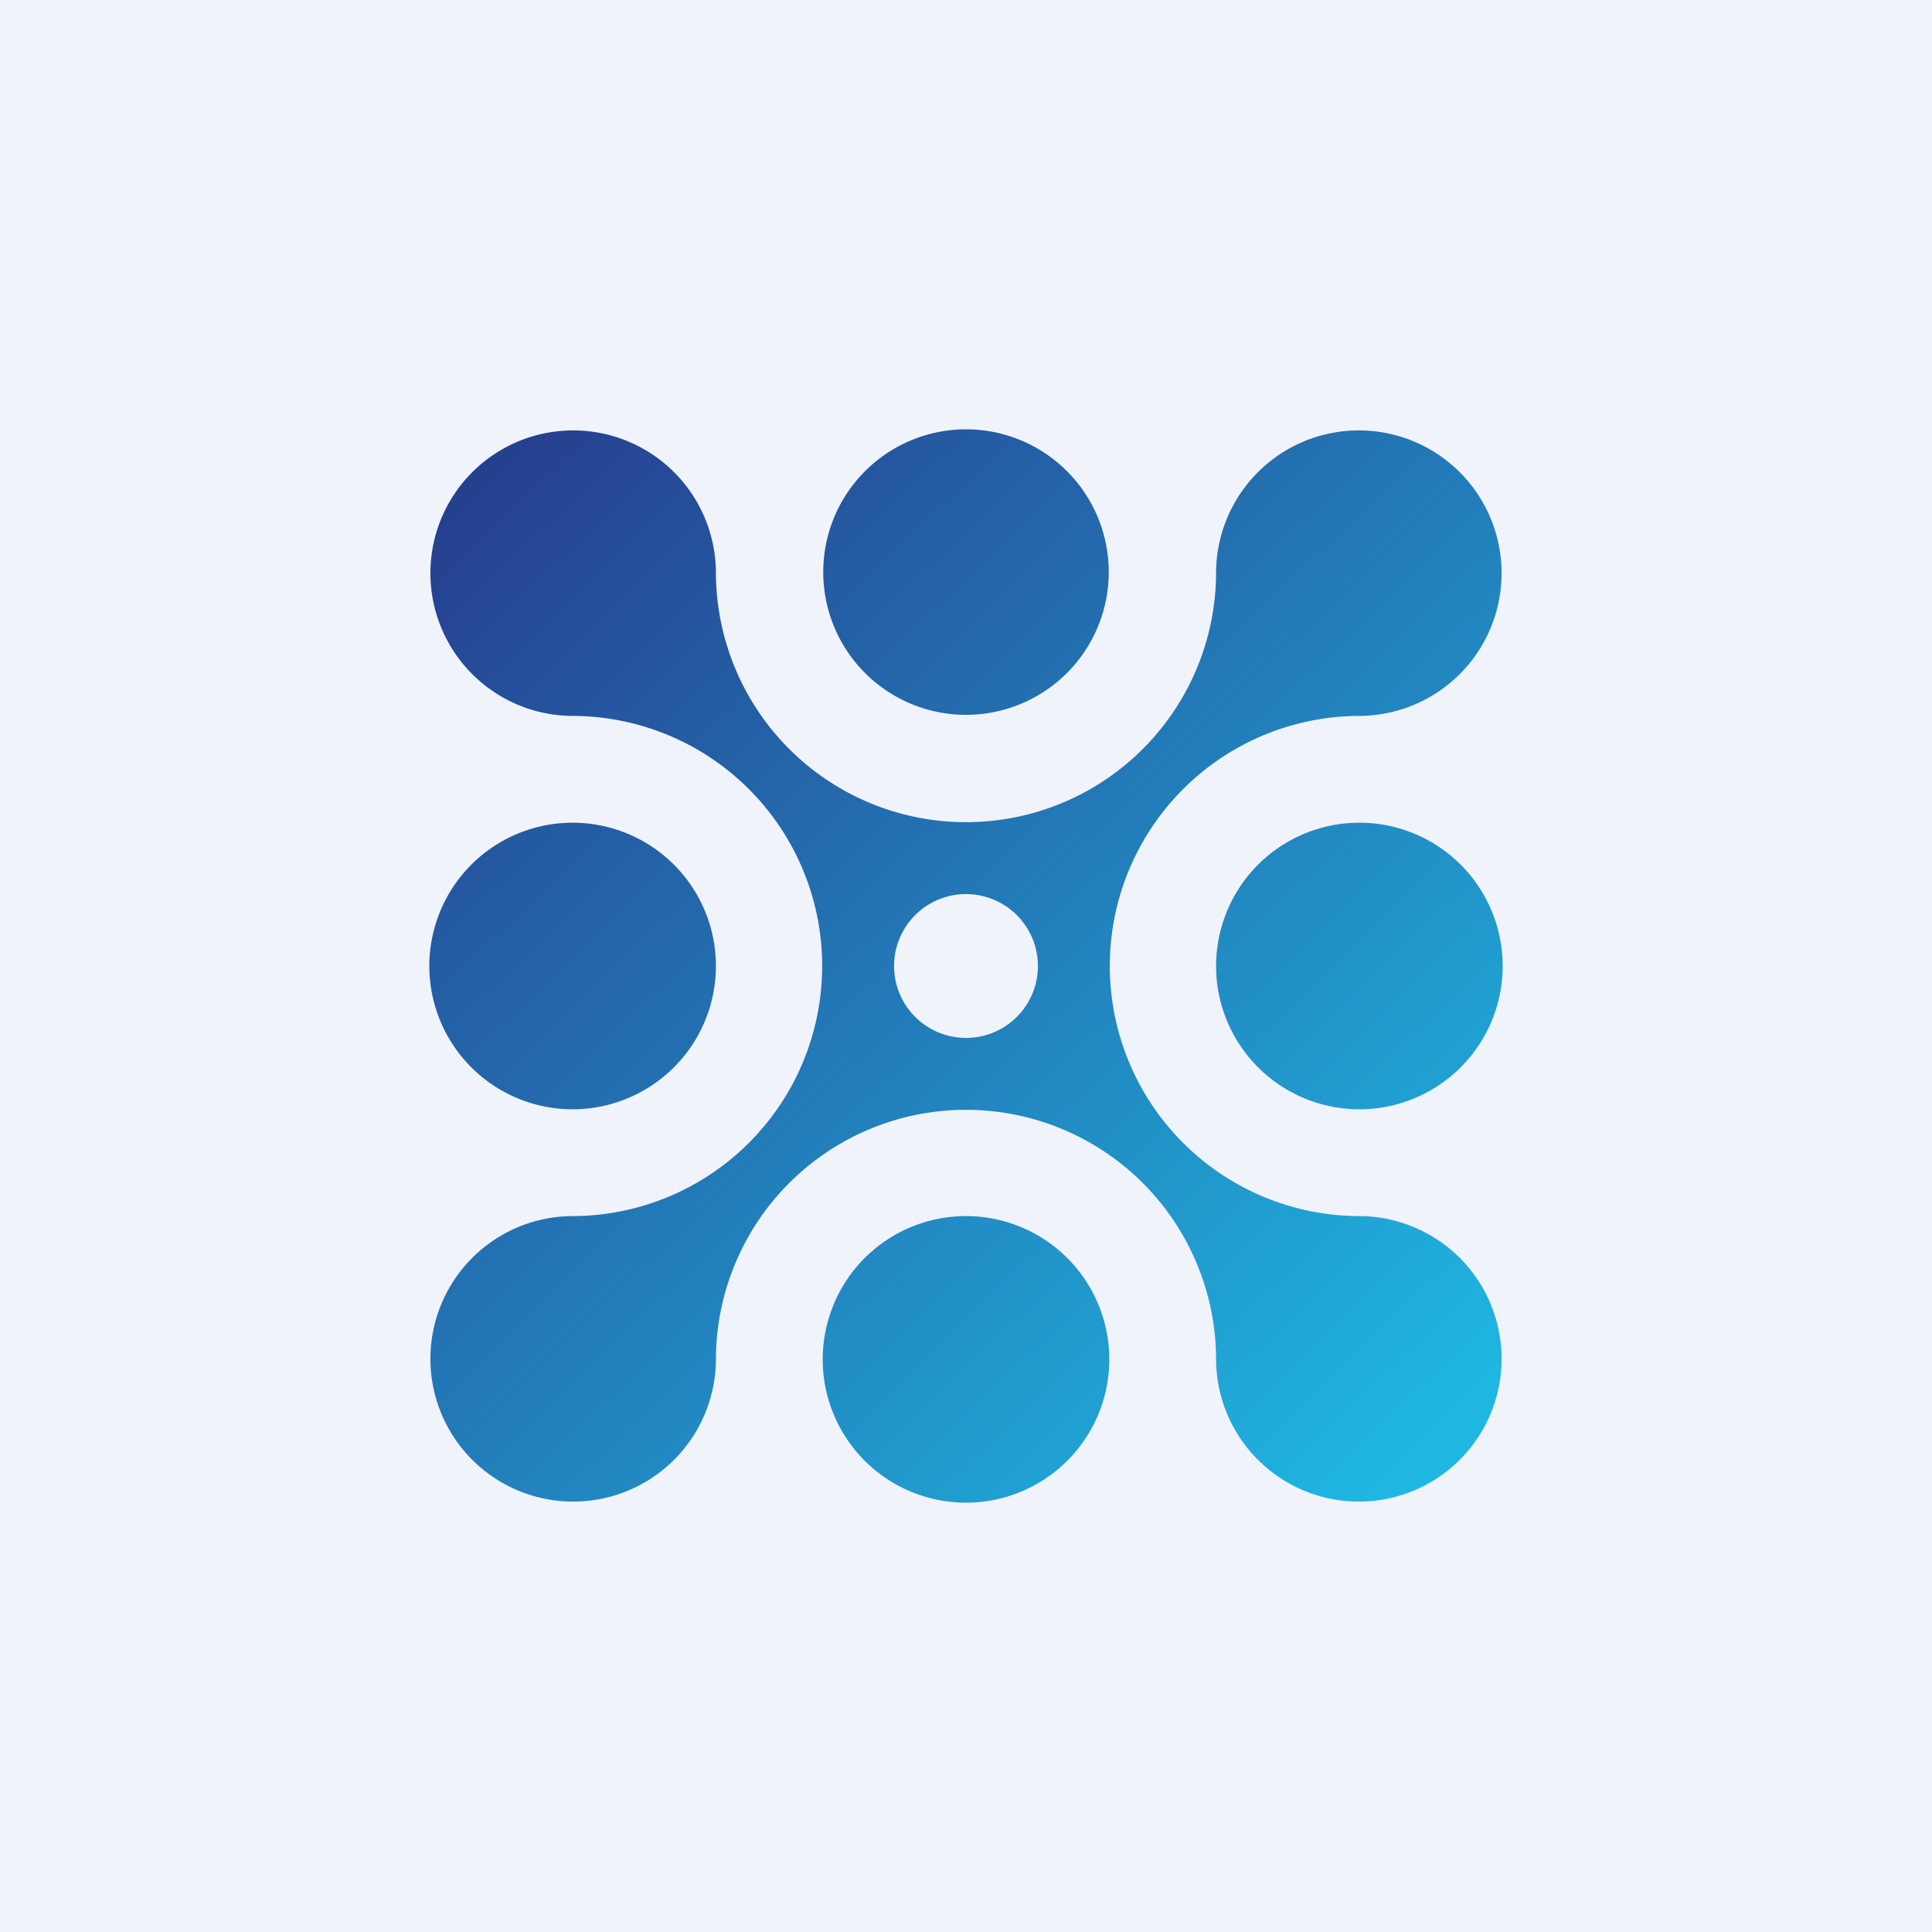 <!-- by TradingView --><svg width="18" height="18" viewBox="0 0 18 18" xmlns="http://www.w3.org/2000/svg"><path fill="#F0F3FA" d="M0 0h18v18H0z"/><path d="M10.33 5.33a1.33 1.33 0 1 1-2.66 0 1.33 1.33 0 0 1 2.66 0Z" fill="url(#ap50sdhjx)"/><path d="M6.67 9A1.33 1.33 0 1 1 4 9a1.33 1.33 0 0 1 2.67 0Z" fill="url(#bp50sdhjx)"/><path d="M9 14a1.33 1.33 0 1 0 0-2.67A1.33 1.33 0 0 0 9 14Z" fill="url(#cp50sdhjx)"/><path d="M14 9a1.33 1.33 0 1 1-2.67 0A1.33 1.33 0 0 1 14 9Z" fill="url(#dp50sdhjx)"/><path d="M12.67 6.67a1.33 1.33 0 1 0-1.34-1.34 2.33 2.33 0 1 1-4.66 0 1.33 1.33 0 1 0-1.34 1.34 2.33 2.33 0 1 1 0 4.66 1.33 1.33 0 1 0 1.34 1.34 2.33 2.33 0 1 1 4.66 0 1.33 1.33 0 1 0 1.34-1.34 2.33 2.33 0 1 1 0-4.66ZM9.67 9a.67.67 0 1 1-1.34 0 .67.67 0 0 1 1.34 0Z" fill="url(#ep50sdhjx)"/><defs><linearGradient id="ap50sdhjx" x1="4.5" y1="4.5" x2="13.17" y2="13.5" gradientUnits="userSpaceOnUse"><stop stop-color="#264090"/><stop offset="1" stop-color="#1FB6E1"/></linearGradient><linearGradient id="bp50sdhjx" x1="4.5" y1="4.5" x2="13.17" y2="13.5" gradientUnits="userSpaceOnUse"><stop stop-color="#264090"/><stop offset="1" stop-color="#1FB6E1"/></linearGradient><linearGradient id="cp50sdhjx" x1="4.5" y1="4.5" x2="13.17" y2="13.5" gradientUnits="userSpaceOnUse"><stop stop-color="#264090"/><stop offset="1" stop-color="#1FB6E1"/></linearGradient><linearGradient id="dp50sdhjx" x1="4.5" y1="4.5" x2="13.17" y2="13.5" gradientUnits="userSpaceOnUse"><stop stop-color="#264090"/><stop offset="1" stop-color="#1FB6E1"/></linearGradient><linearGradient id="ep50sdhjx" x1="4.5" y1="4.5" x2="13.17" y2="13.5" gradientUnits="userSpaceOnUse"><stop stop-color="#264090"/><stop offset="1" stop-color="#1FB6E1"/></linearGradient></defs></svg>